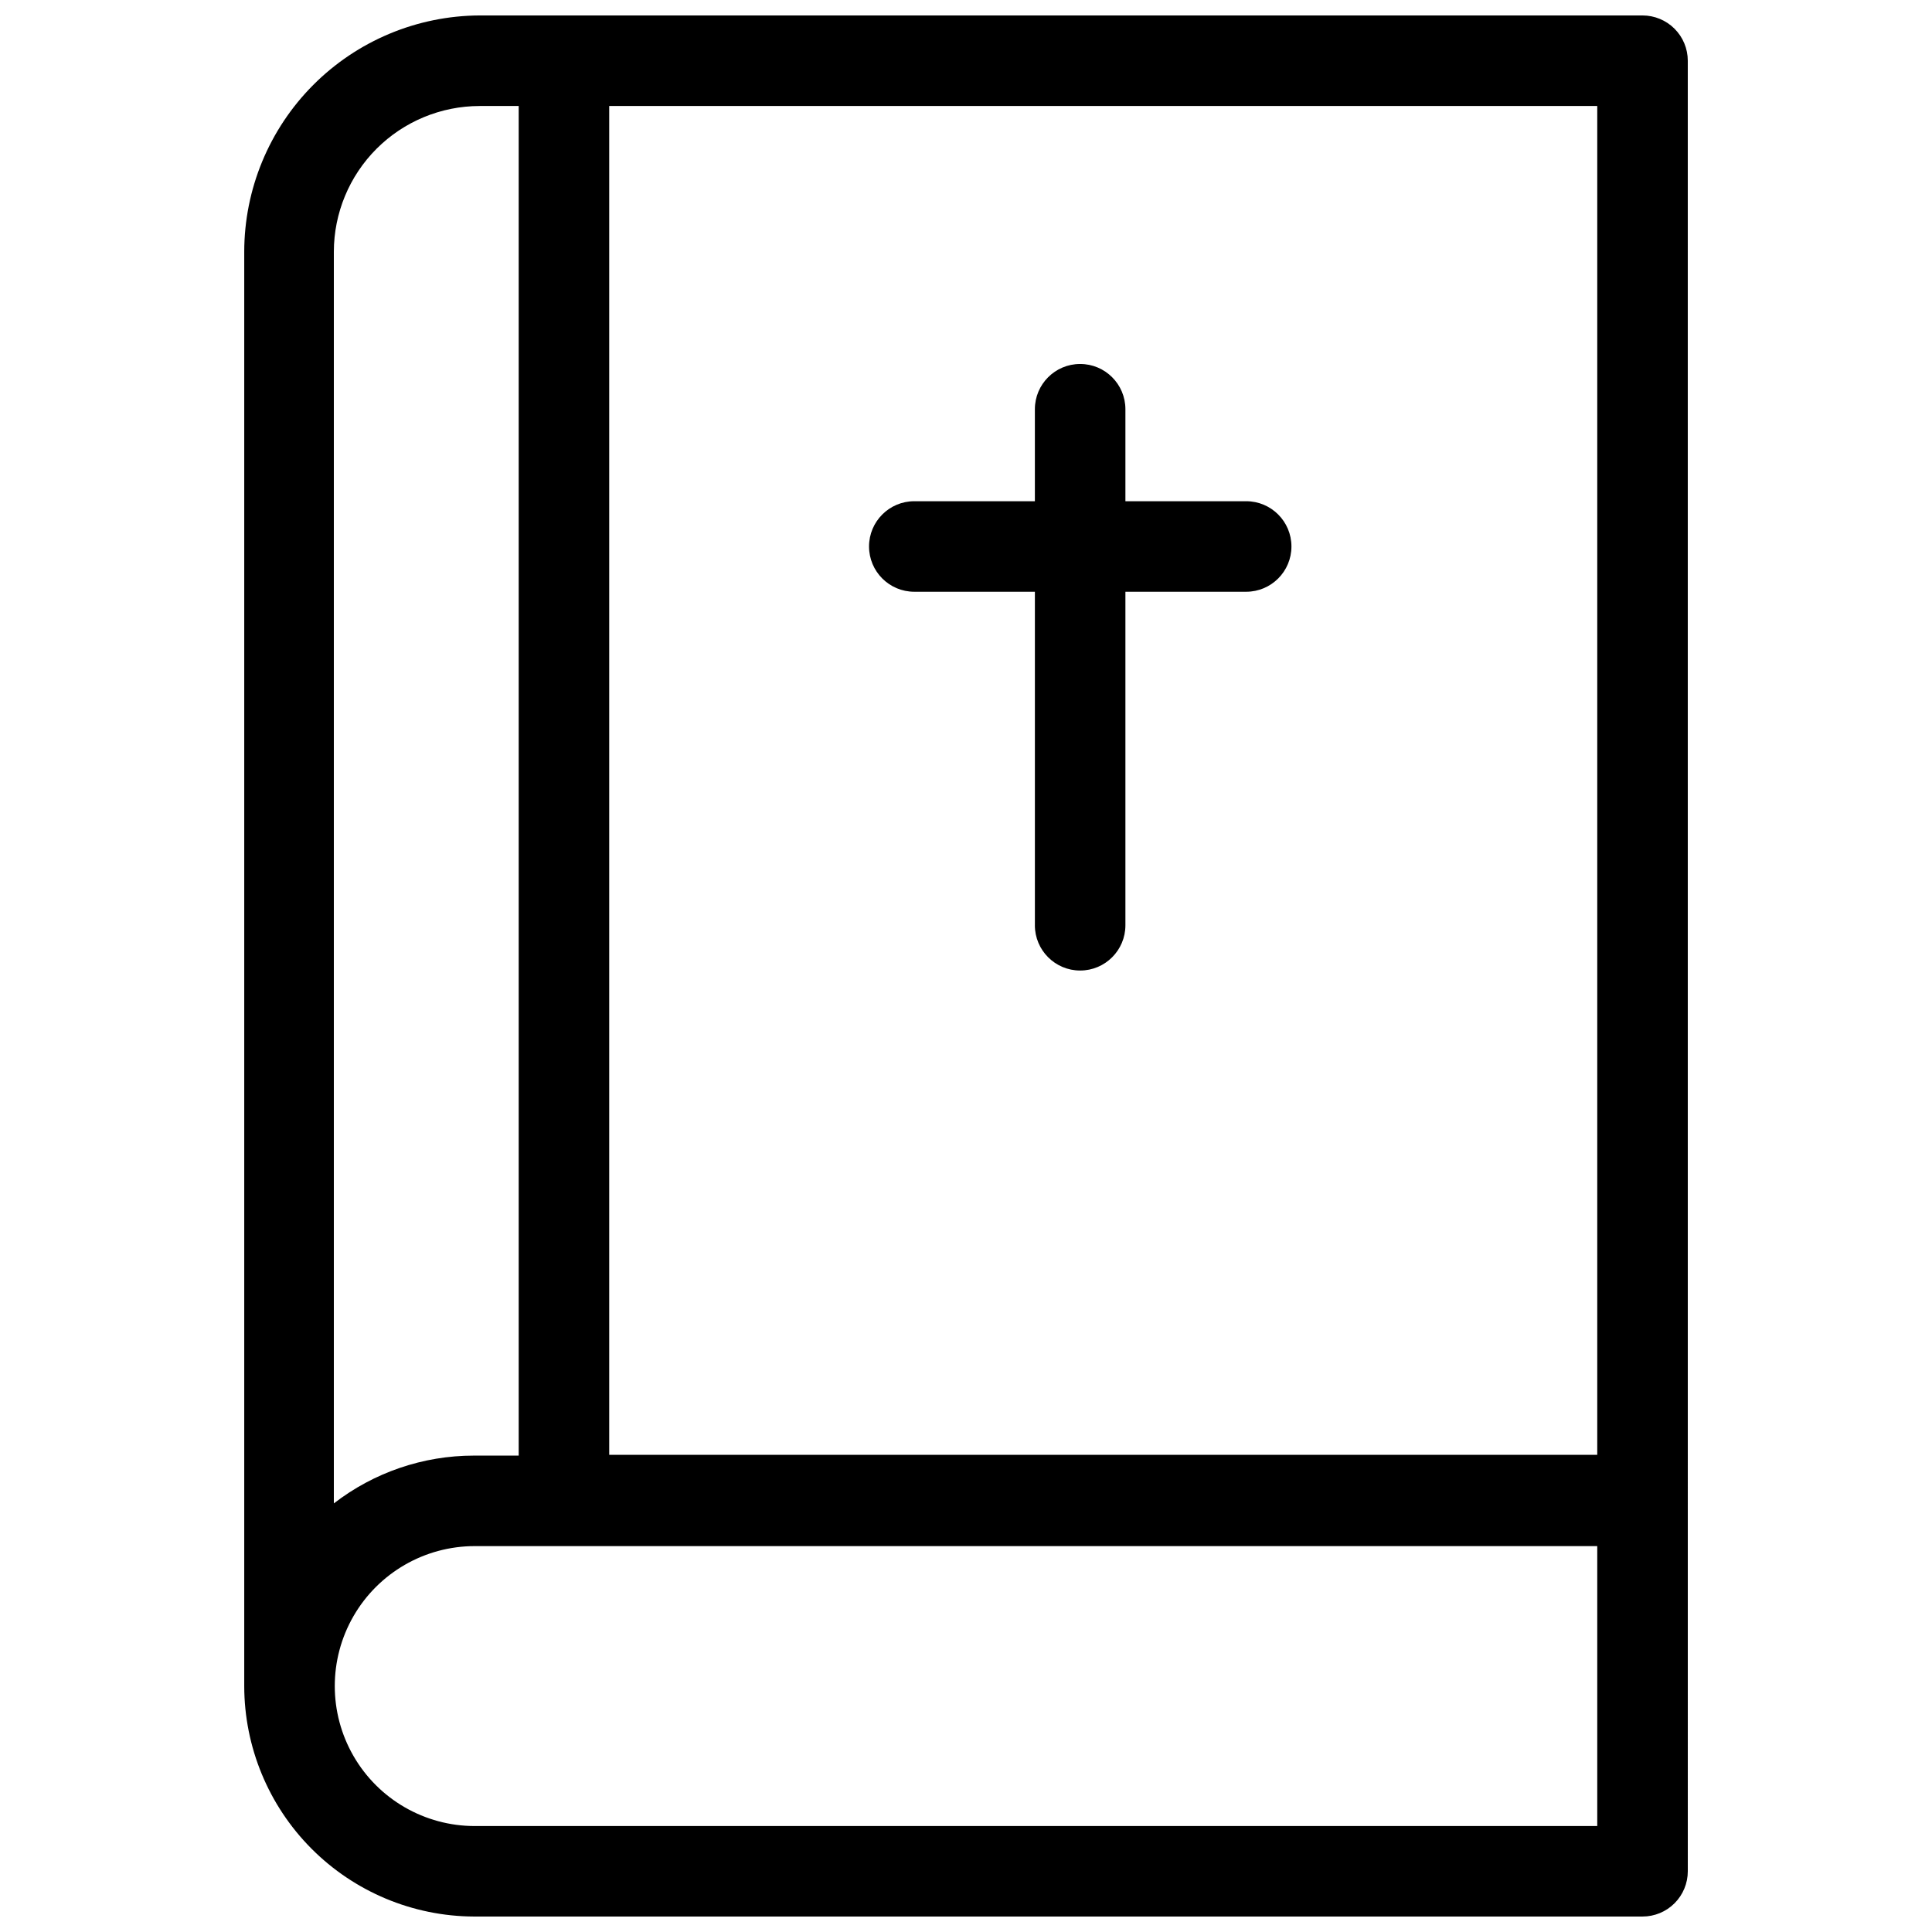 <?xml version="1.0" encoding="UTF-8"?>
<!-- Uploaded to: ICON Repo, www.svgrepo.com, Generator: ICON Repo Mixer Tools -->
<svg width="800px" height="800px" version="1.1" viewBox="144 144 512 512" xmlns="http://www.w3.org/2000/svg">
 <defs>
  <clipPath id="a">
   <path d="m208 148.09h384v503.81h-384z"/>
  </clipPath>
 </defs>
 <g clip-path="url(#a)">
  <path d="m591.28 160.09c0-3.184-1.266-6.234-3.516-8.484-2.25-2.246-5.301-3.512-8.48-3.512h-308.18c-16.562 0.074-32.422 6.707-44.109 18.438-11.688 11.734-18.254 27.617-18.27 44.18v380.11c0.016 16.152 6.422 31.645 17.82 43.09 11.402 11.445 26.867 17.914 43.023 17.988h309.72c3.18 0 6.231-1.262 8.48-3.512s3.516-5.301 3.516-8.484zm-23.992 369.46h-261.84v-357.46h261.84zm-296.19-357.46h10.363v357.66h-11.898c-13.426 0-26.469 4.457-37.09 12.668v-331.7c0.012-10.242 4.086-20.059 11.324-27.301 7.242-7.238 17.059-11.312 27.301-11.324zm296.19 455.83h-297.48c-13.25 0-25.496-7.07-32.121-18.547-6.625-11.477-6.625-25.613 0-37.09 6.625-11.477 18.871-18.547 32.121-18.547h297.48z"/>
 </g>
 <path d="m386.3 300.82h31.957v88.383h-0.004c0 6.625 5.371 11.996 11.996 11.996s11.996-5.371 11.996-11.996v-88.383h32.004c6.625 0 11.996-5.371 11.996-11.996s-5.371-11.996-11.996-11.996h-32.004v-24.375c0-6.625-5.371-11.996-11.996-11.996s-11.996 5.371-11.996 11.996v24.375h-31.957 0.004c-6.625 0-11.996 5.371-11.996 11.996s5.371 11.996 11.996 11.996z"/>
</svg>